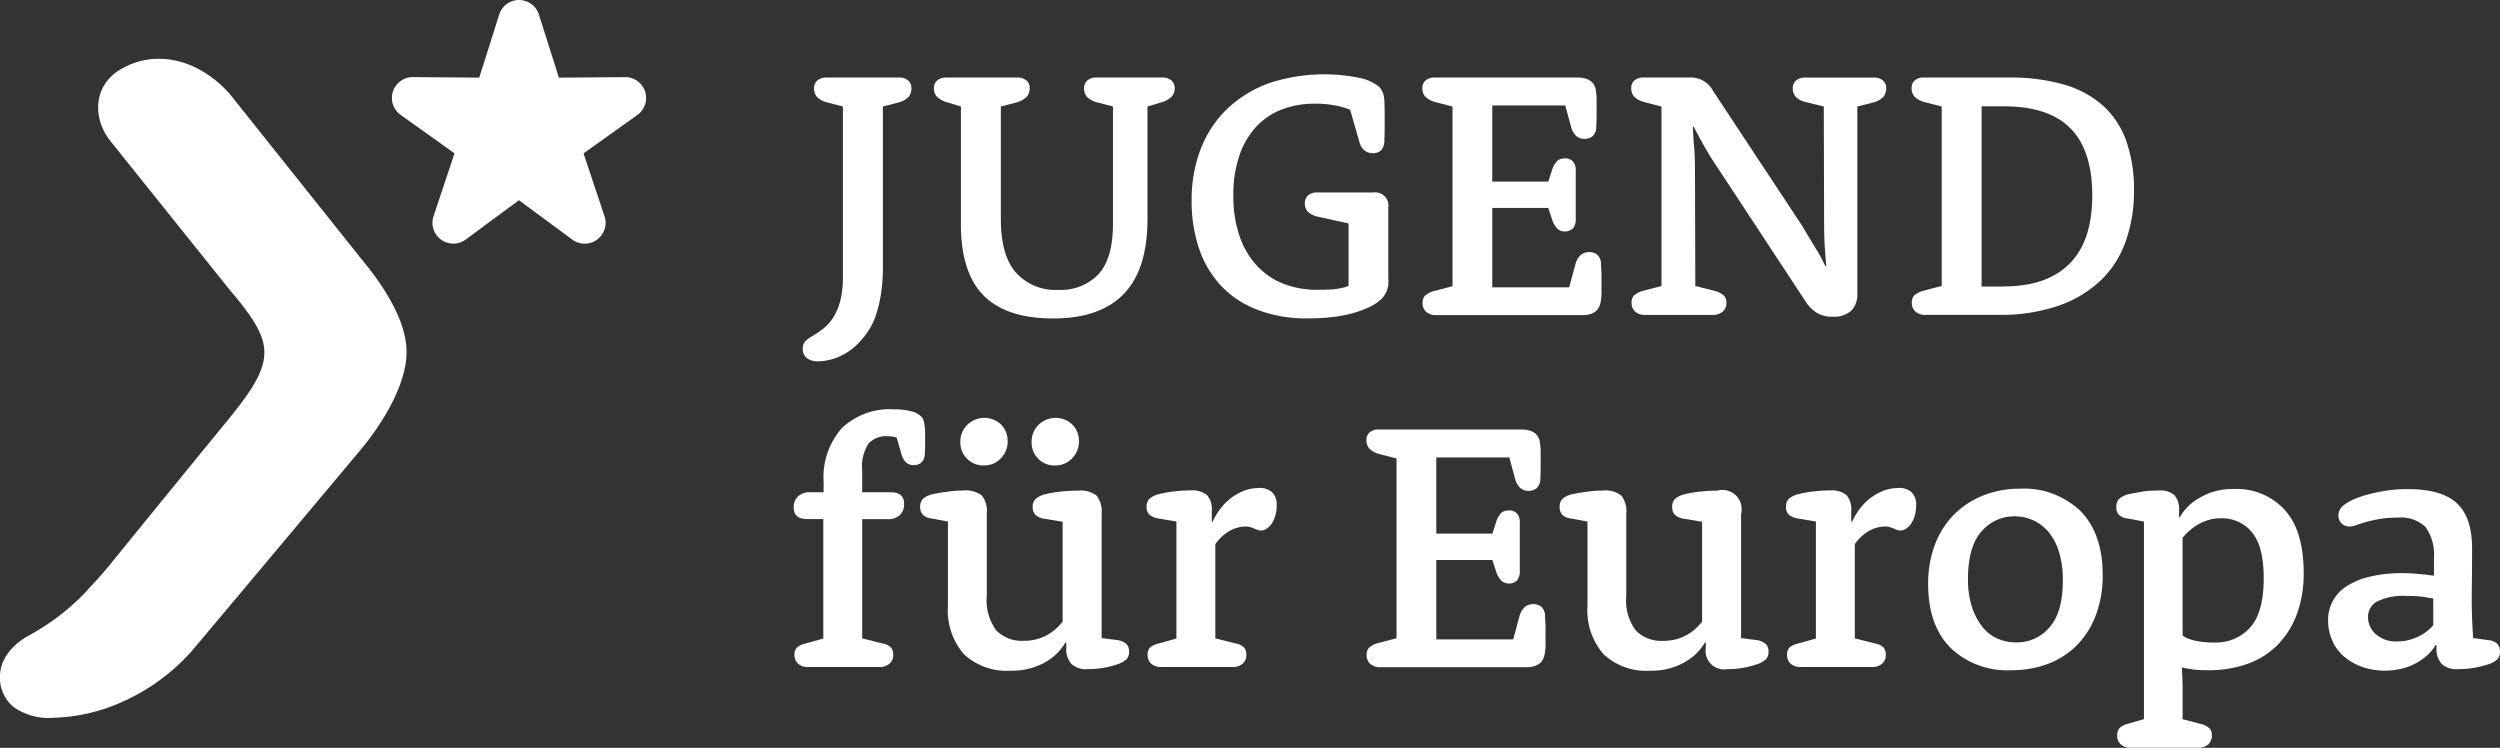 <svg id="Logo_Jugend_für_Europa" data-name="Logo Jugend für Europa" xmlns="http://www.w3.org/2000/svg" width="286.001" height="85.548" viewBox="0 0 286.001 85.548">
  <rect x="0" y="0" width="286.001" height="85.548" fill="#333333" stroke="none"/>
  <g id="Gruppe_2" data-name="Gruppe 2" transform="translate(90.8 8.501)">
    <g id="Gruppe_1" data-name="Gruppe 1">
      <path id="Pfad_1" data-name="Pfad 1" d="M142.466,51.021l-1.89-.482a2.524,2.524,0,0,1-1.112-.642,1.571,1.571,0,0,1-.3-1.013,1.132,1.132,0,0,1,.358-.828,1.513,1.513,0,0,1,1.05-.346h8.315a1.456,1.456,0,0,1,1.05.346,1.087,1.087,0,0,1,.358.828A1.571,1.571,0,0,1,150,49.9a2.412,2.412,0,0,1-1.112.642l-1.853.482V69.27a20.135,20.135,0,0,1-.222,3.212,15.049,15.049,0,0,1-.568,2.385,7.724,7.724,0,0,1-.828,1.754,10.04,10.04,0,0,1-1.013,1.3,6.975,6.975,0,0,1-2.4,1.73,6.213,6.213,0,0,1-2.323.519,2.043,2.043,0,0,1-1.371-.383,1.285,1.285,0,0,1-.445-1.025,1.329,1.329,0,0,1,.222-.791,2.65,2.65,0,0,1,.791-.63,11.762,11.762,0,0,0,1.409-.964,5.074,5.074,0,0,0,1.124-1.31,6.7,6.7,0,0,0,.766-1.878,10.855,10.855,0,0,0,.284-2.656V51.021Z" transform="translate(-136.832 -47.339)" fill="#ffffff"/>
      <path id="Pfad_2" data-name="Pfad 2" d="M153.111,51.021l-1.606-.482a2.867,2.867,0,0,1-1.149-.642,1.4,1.4,0,0,1-.346-1.013,1.133,1.133,0,0,1,.358-.828,1.513,1.513,0,0,1,1.05-.346h8.105a1.493,1.493,0,0,1,1.087.346,1.087,1.087,0,0,1,.358.828,1.509,1.509,0,0,1-.321,1.013,2.611,2.611,0,0,1-1.124.642l-1.853.482V63.9q0,4.188,1.754,6.153A6.054,6.054,0,0,0,164.206,72a5.969,5.969,0,0,0,4.633-1.792c1.1-1.2,1.656-3.114,1.656-5.745V51.021l-1.853-.482a2.548,2.548,0,0,1-1.149-.642,1.571,1.571,0,0,1-.3-1.013,1.133,1.133,0,0,1,.358-.828,1.491,1.491,0,0,1,1.05-.346h7.549a1.456,1.456,0,0,1,1.05.346,1.133,1.133,0,0,1,.358.828,1.4,1.4,0,0,1-.346,1.013,2.9,2.9,0,0,1-1.149.642l-1.619.482V63.932q0,5.727-2.718,8.537t-8.093,2.8q-5.319,0-7.932-2.619C153.976,70.9,153.1,68.2,153.1,64.5V51.021Z" transform="translate(-133.973 -47.339)" fill="#ffffff"/>
      <path id="Pfad_3" data-name="Pfad 3" d="M192.005,51.463c-.272-.111-.581-.21-.927-.321-.321-.086-.741-.161-1.248-.247a11.309,11.309,0,0,0-1.853-.124,10.348,10.348,0,0,0-3.855.692,7.822,7.822,0,0,0-2.928,2.014,9.279,9.279,0,0,0-1.878,3.287,14.071,14.071,0,0,0-.667,4.534,13.919,13.919,0,0,0,.7,4.6,9.427,9.427,0,0,0,1.977,3.385,8.188,8.188,0,0,0,3.027,2.076,10.5,10.5,0,0,0,3.929.7c.593,0,1.112-.012,1.569-.037a5.956,5.956,0,0,0,1.124-.161,2.8,2.8,0,0,0,.853-.247V64.473l-3.509-.778a2.266,2.266,0,0,1-1.149-.568,1.348,1.348,0,0,1-.346-.976,1.2,1.2,0,0,1,.358-.877,1.513,1.513,0,0,1,1.087-.346h6.412a1.5,1.5,0,0,1,1.693,1.705v8.216a2.778,2.778,0,0,1-1.161,2.582,6.025,6.025,0,0,1-1.05.63,13.174,13.174,0,0,1-1.606.605,14.913,14.913,0,0,1-2.323.482,23.245,23.245,0,0,1-3.126.185,15.553,15.553,0,0,1-5.523-.914,11.227,11.227,0,0,1-4.176-2.644,11.545,11.545,0,0,1-2.619-4.238,16.569,16.569,0,0,1-.914-5.683,15.985,15.985,0,0,1,1.05-5.931,12.631,12.631,0,0,1,2.99-4.534,13.7,13.7,0,0,1,4.707-2.928,20.083,20.083,0,0,1,10.5-.63,5.178,5.178,0,0,1,2.224,1.025,4.06,4.06,0,0,1,.284.408,1.686,1.686,0,0,1,.2.519,4.463,4.463,0,0,1,.1.828c.012.334.025.741.025,1.236v1.866c0,.358-.012.815-.037,1.347a1.549,1.549,0,0,1-.383,1.05,1.308,1.308,0,0,1-.951.321,1.476,1.476,0,0,1-.951-.321,1.917,1.917,0,0,1-.581-1.013Z" transform="translate(-128.351 -47.41)" fill="#ffffff"/>
      <path id="Pfad_4" data-name="Pfad 4" d="M198.675,51.021l-2.014-.519a2.525,2.525,0,0,1-1.112-.63,1.478,1.478,0,0,1-.309-.988,1.12,1.12,0,0,1,.346-.828,1.475,1.475,0,0,1,1.075-.346h16.26a3.243,3.243,0,0,1,1.087.148,1.808,1.808,0,0,1,.68.42,1.74,1.74,0,0,1,.383.8,7.714,7.714,0,0,1,.1,1.532V52.17q0,.463-.037,1.186a1.446,1.446,0,0,1-.408,1.05,1.385,1.385,0,0,1-.927.321,1.436,1.436,0,0,1-.927-.3,2.167,2.167,0,0,1-.605-1.025l-.68-2.5h-8.352v8.71h6.412l.445-1.371a2.44,2.44,0,0,1,.605-1.025,1.288,1.288,0,0,1,.84-.259,1.176,1.176,0,0,1,.927.346,1.552,1.552,0,0,1,.321,1.075v5.486a1.637,1.637,0,0,1-.321,1.112,1.377,1.377,0,0,1-1.767.049,2.824,2.824,0,0,1-.605-1.025l-.445-1.371h-6.412v9.081h8.8l.729-2.706a2.089,2.089,0,0,1,.63-1.025,1.449,1.449,0,0,1,.914-.3,1.4,1.4,0,0,1,.964.321,1.475,1.475,0,0,1,.408,1.05c0,.21.012.42.025.63s.025.4.025.568v1.754a6.529,6.529,0,0,1-.124,1.532,1.834,1.834,0,0,1-.408.8,1.751,1.751,0,0,1-.68.42,3.139,3.139,0,0,1-1.05.136H196.846a1.639,1.639,0,0,1-1.174-.383,1.3,1.3,0,0,1-.408-.988,1.2,1.2,0,0,1,.259-.84,2.618,2.618,0,0,1,.988-.531l2.175-.568V51.021Z" transform="translate(-123.32 -47.339)" fill="#ffffff"/>
      <path id="Pfad_5" data-name="Pfad 5" d="M218.015,51.021,216,50.5a2.524,2.524,0,0,1-1.112-.63,1.478,1.478,0,0,1-.309-.988,1.12,1.12,0,0,1,.346-.828A1.475,1.475,0,0,1,216,47.71h5.2a2.874,2.874,0,0,1,2.743,1.532L234.151,64.7c.321.544.642,1.075.964,1.619s.618,1.025.89,1.446c.272.519.544,1.025.8,1.532l.087-.037c-.049-.507-.1-1.05-.124-1.619-.049-.507-.086-1.075-.1-1.668s-.025-1.211-.025-1.841l-.037-13.109-2.1-.519a2.314,2.314,0,0,1-1.124-.605,1.509,1.509,0,0,1-.321-1.013,1.133,1.133,0,0,1,.358-.828,1.513,1.513,0,0,1,1.05-.346h7.87a1.456,1.456,0,0,1,1.05.346,1.087,1.087,0,0,1,.358.828,1.571,1.571,0,0,1-.3,1.013,2.411,2.411,0,0,1-1.112.642l-1.89.482V72.408a2.628,2.628,0,0,1-.7,1.977,2.916,2.916,0,0,1-2.113.68,3.4,3.4,0,0,1-1.792-.42,4.255,4.255,0,0,1-1.31-1.31L224.365,57.878c-.346-.507-.692-1.038-1.013-1.594s-.605-1.038-.84-1.47c-.272-.507-.544-1.013-.8-1.495l-.087.037c.025.507.049,1.05.087,1.619.049.482.1,1.025.124,1.631s.037,1.223.037,1.878l.037,13.072,2.261.568a2.617,2.617,0,0,1,1.013.531,1.15,1.15,0,0,1,.284.84,1.263,1.263,0,0,1-.42.988,1.692,1.692,0,0,1-1.186.383H216.2a1.639,1.639,0,0,1-1.174-.383,1.3,1.3,0,0,1-.408-.988,1.2,1.2,0,0,1,.259-.84,2.618,2.618,0,0,1,.988-.531l2.174-.568V51.021Z" transform="translate(-118.765 -47.339)" fill="#ffffff"/>
      <path id="Pfad_6" data-name="Pfad 6" d="M243.975,51.021l-2.014-.519a2.524,2.524,0,0,1-1.112-.63,1.478,1.478,0,0,1-.309-.988,1.12,1.12,0,0,1,.346-.828,1.475,1.475,0,0,1,1.075-.346h9.687a21.9,21.9,0,0,1,6.412.828A11.36,11.36,0,0,1,262.52,51a9.944,9.944,0,0,1,2.607,4.053,16.763,16.763,0,0,1,.853,5.572,17.062,17.062,0,0,1-.988,5.931,11.368,11.368,0,0,1-2.965,4.5,13.446,13.446,0,0,1-4.856,2.817,20.589,20.589,0,0,1-6.635.988h-8.389a1.639,1.639,0,0,1-1.174-.383,1.3,1.3,0,0,1-.408-.988,1.2,1.2,0,0,1,.259-.84,2.618,2.618,0,0,1,.988-.531l2.175-.568V51.021Zm7.1,20.584c3.311,0,5.819-.877,7.549-2.619s2.582-4.349,2.582-7.784-.828-6-2.5-7.685S254.5,51,251.091,51h-2.545V71.617h2.533Z" transform="translate(-112.651 -47.339)" fill="#ffffff"/>
      <path id="Pfad_7" data-name="Pfad 7" d="M140.452,90.983h-1.89c-1.025,0-1.532-.445-1.532-1.334a1.7,1.7,0,0,1,.482-1.248,1.908,1.908,0,0,1,1.408-.482h1.532V86.745a8.484,8.484,0,0,1,2.1-6.178,7.942,7.942,0,0,1,5.931-2.137,7.516,7.516,0,0,1,1.977.222,2.254,2.254,0,0,1,1.087.544.892.892,0,0,1,.247.284,2.289,2.289,0,0,1,.136.383,4.244,4.244,0,0,1,.1.63q.037.408.037.964v1.05c0,.21-.012.556-.037,1.013a1.381,1.381,0,0,1-.383.988,1.3,1.3,0,0,1-.865.309,1.33,1.33,0,0,1-.914-.321,2.2,2.2,0,0,1-.544-1.05l-.531-1.816a.857.857,0,0,1-.247-.037,2.87,2.87,0,0,0-.346-.062,4.477,4.477,0,0,0-.47-.025,2.684,2.684,0,0,0-2.137.84,4.753,4.753,0,0,0-.729,3.027v2.545h3.262c1.026,0,1.532.445,1.532,1.334a1.676,1.676,0,0,1-.482,1.273,1.957,1.957,0,0,1-1.409.47h-2.9v13.64l2.261.568a1.843,1.843,0,0,1,1.025.469,1.291,1.291,0,0,1,.259.865,1.263,1.263,0,0,1-.42.988,1.692,1.692,0,0,1-1.186.383H138.7a1.639,1.639,0,0,1-1.174-.383,1.3,1.3,0,0,1-.408-.988,1.2,1.2,0,0,1,.259-.84,2.251,2.251,0,0,1,1.025-.482l2.014-.568V90.983Z" transform="translate(-137.03 -40.104)" fill="#ffffff"/>
      <path id="Pfad_8" data-name="Pfad 8" d="M151.928,91.081l-1.94-.358a1.673,1.673,0,0,1-.964-.445,1.234,1.234,0,0,1-.284-.84,1.328,1.328,0,0,1,.284-.914,2.519,2.519,0,0,1,1.013-.544q.723-.167,1.742-.3a13,13,0,0,1,1.866-.148,3.052,3.052,0,0,1,2.15.568,2.949,2.949,0,0,1,.568,2.1v9.4a5.729,5.729,0,0,0,1.1,3.954,4.147,4.147,0,0,0,3.151,1.174,5.417,5.417,0,0,0,1.89-.321,5.222,5.222,0,0,0,1.409-.766,5.7,5.7,0,0,0,1.124-1.124V91.106l-2.175-.358a1.847,1.847,0,0,1-.964-.469,1.18,1.18,0,0,1-.284-.828,1.27,1.27,0,0,1,.284-.914,2.518,2.518,0,0,1,1.013-.544,11.868,11.868,0,0,1,1.779-.321,16.414,16.414,0,0,1,2.1-.124,3.016,3.016,0,0,1,2.137.568A2.973,2.973,0,0,1,169.5,90.2v14.209l1.89.247a1.945,1.945,0,0,1,.964.457,1.182,1.182,0,0,1,.284.853,1.236,1.236,0,0,1-.3.877,2.854,2.854,0,0,1-.988.556,10.637,10.637,0,0,1-1.594.408,10.318,10.318,0,0,1-1.878.161,2.449,2.449,0,0,1-1.841-.605,2.507,2.507,0,0,1-.581-1.779v-.642l-.087-.037A6.463,6.463,0,0,1,164,106.525a7.23,7.23,0,0,1-1.94,1.112,7.827,7.827,0,0,1-2.99.507,7.125,7.125,0,0,1-5.313-1.878,7.627,7.627,0,0,1-1.841-5.548V91.081Zm1.408-9.118a2.668,2.668,0,0,1,.791-1.94,2.775,2.775,0,0,1,3.867-.037,2.659,2.659,0,0,1,.754,1.9,2.712,2.712,0,0,1-.791,1.977,2.539,2.539,0,0,1-1.915.8,2.62,2.62,0,0,1-2.706-2.706Zm8.154,0a2.668,2.668,0,0,1,.791-1.94,2.776,2.776,0,0,1,3.867-.037,2.609,2.609,0,0,1,.754,1.9,2.712,2.712,0,0,1-.791,1.977,2.6,2.6,0,0,1-1.952.8,2.569,2.569,0,0,1-1.915-.766A2.635,2.635,0,0,1,161.491,81.963Z" transform="translate(-134.272 -39.918)" fill="#ffffff"/>
      <path id="Pfad_9" data-name="Pfad 9" d="M173.135,89.552,171,89.194a1.986,1.986,0,0,1-1.013-.469,1.18,1.18,0,0,1-.284-.828,1.328,1.328,0,0,1,.284-.914,2.542,2.542,0,0,1,1.05-.544,12.1,12.1,0,0,1,1.754-.321,14.642,14.642,0,0,1,1.915-.124,2.69,2.69,0,0,1,1.915.531,2.534,2.534,0,0,1,.544,1.853v1.174l.086.037A7.812,7.812,0,0,1,178.213,88a6.417,6.417,0,0,1,1.248-1.211,6.264,6.264,0,0,1,1.47-.791,5.05,5.05,0,0,1,1.68-.284,2,2,0,0,1,1.47.507,1.9,1.9,0,0,1,.507,1.4,4.366,4.366,0,0,1-.161,1.273,3.3,3.3,0,0,1-.42.914,2.1,2.1,0,0,1-.581.568,1.129,1.129,0,0,1-.605.2,1.158,1.158,0,0,1-.482-.086c-.136-.049-.259-.111-.383-.161s-.259-.1-.408-.148a2.105,2.105,0,0,0-.507-.062,3.831,3.831,0,0,0-1.779.47,5.058,5.058,0,0,0-1.693,1.557v10.774l2.261.568a1.843,1.843,0,0,1,1.025.47,1.291,1.291,0,0,1,.259.865,1.263,1.263,0,0,1-.42.988,1.692,1.692,0,0,1-1.186.383h-8.105a1.639,1.639,0,0,1-1.174-.383,1.3,1.3,0,0,1-.408-.988,1.2,1.2,0,0,1,.259-.84,2.251,2.251,0,0,1,1.025-.482l2.014-.568V89.552Z" transform="translate(-129.335 -38.389)" fill="#ffffff"/>
      <path id="Pfad_10" data-name="Pfad 10" d="M193.495,83.611l-2.014-.519a2.524,2.524,0,0,1-1.112-.63,1.478,1.478,0,0,1-.309-.988,1.12,1.12,0,0,1,.346-.828,1.475,1.475,0,0,1,1.075-.346h16.26a3.244,3.244,0,0,1,1.087.148,1.809,1.809,0,0,1,.68.42,1.74,1.74,0,0,1,.383.8,7.713,7.713,0,0,1,.1,1.532V84.76q0,.463-.037,1.186a1.446,1.446,0,0,1-.408,1.05,1.385,1.385,0,0,1-.927.321,1.436,1.436,0,0,1-.927-.3A2.167,2.167,0,0,1,207.086,86l-.68-2.5h-8.352v8.71h6.412l.445-1.371a2.44,2.44,0,0,1,.605-1.025,1.288,1.288,0,0,1,.84-.259,1.176,1.176,0,0,1,.927.346,1.552,1.552,0,0,1,.321,1.075v5.486a1.637,1.637,0,0,1-.321,1.112,1.377,1.377,0,0,1-1.767.049,2.823,2.823,0,0,1-.605-1.025l-.445-1.371h-6.412v9.081h8.8l.729-2.706a2.088,2.088,0,0,1,.63-1.025,1.449,1.449,0,0,1,.914-.3,1.4,1.4,0,0,1,.964.321,1.475,1.475,0,0,1,.408,1.05c0,.21.012.42.025.63s.025.4.025.568V104.6a6.528,6.528,0,0,1-.124,1.532,1.834,1.834,0,0,1-.408.8,1.752,1.752,0,0,1-.68.42,3.14,3.14,0,0,1-1.05.136H191.666a1.639,1.639,0,0,1-1.174-.383,1.3,1.3,0,0,1-.408-.988,1.2,1.2,0,0,1,.259-.84,2.618,2.618,0,0,1,.988-.531l2.175-.568V83.611Z" transform="translate(-124.54 -39.664)" fill="#ffffff"/>
      <path id="Pfad_11" data-name="Pfad 11" d="M211.138,89.5l-1.94-.358a1.673,1.673,0,0,1-.964-.445,1.234,1.234,0,0,1-.284-.84,1.328,1.328,0,0,1,.284-.914,2.519,2.519,0,0,1,1.013-.544q.723-.167,1.742-.3a13,13,0,0,1,1.866-.148,3.052,3.052,0,0,1,2.15.568,2.949,2.949,0,0,1,.568,2.1v9.4a5.729,5.729,0,0,0,1.1,3.954,4.147,4.147,0,0,0,3.151,1.174,5.417,5.417,0,0,0,1.89-.321,5.041,5.041,0,0,0,1.409-.766,5.7,5.7,0,0,0,1.124-1.124V89.521l-2.175-.358a1.846,1.846,0,0,1-.964-.47,1.18,1.18,0,0,1-.284-.828,1.327,1.327,0,0,1,.284-.914,2.433,2.433,0,0,1,1.013-.544,11.87,11.87,0,0,1,1.779-.321,16.414,16.414,0,0,1,2.1-.124,2.192,2.192,0,0,1,2.706,2.656v14.209l1.89.247a1.944,1.944,0,0,1,.964.457,1.182,1.182,0,0,1,.284.853,1.236,1.236,0,0,1-.3.877,2.853,2.853,0,0,1-.988.556,10.642,10.642,0,0,1-1.594.408,10.415,10.415,0,0,1-1.878.161A2.108,2.108,0,0,1,224.667,104v-.642l-.087-.037a6.462,6.462,0,0,1-1.371,1.619,7.231,7.231,0,0,1-1.94,1.112,7.828,7.828,0,0,1-2.99.507,7.1,7.1,0,0,1-5.3-1.878,7.627,7.627,0,0,1-1.841-5.548Z" transform="translate(-120.326 -38.333)" fill="#ffffff"/>
      <path id="Pfad_12" data-name="Pfad 12" d="M232.345,89.552l-2.137-.358a1.986,1.986,0,0,1-1.013-.469,1.18,1.18,0,0,1-.284-.828,1.328,1.328,0,0,1,.284-.914,2.542,2.542,0,0,1,1.05-.544A12.1,12.1,0,0,1,232,86.118a14.642,14.642,0,0,1,1.915-.124,2.69,2.69,0,0,1,1.915.531,2.534,2.534,0,0,1,.544,1.853v1.174l.086.037A7.812,7.812,0,0,1,237.423,88a6.416,6.416,0,0,1,1.248-1.211,6.264,6.264,0,0,1,1.47-.791,5.05,5.05,0,0,1,1.68-.284,2,2,0,0,1,1.47.507,1.9,1.9,0,0,1,.507,1.4,4.366,4.366,0,0,1-.161,1.273,3.3,3.3,0,0,1-.42.914,2.1,2.1,0,0,1-.581.568,1.129,1.129,0,0,1-.605.2,1.158,1.158,0,0,1-.482-.086c-.136-.049-.259-.111-.383-.161s-.259-.1-.408-.148a2.105,2.105,0,0,0-.507-.062,3.831,3.831,0,0,0-1.779.47,5.058,5.058,0,0,0-1.693,1.557v10.774l2.261.568a1.843,1.843,0,0,1,1.025.47,1.291,1.291,0,0,1,.259.865,1.263,1.263,0,0,1-.42.988,1.692,1.692,0,0,1-1.186.383h-8.105a1.639,1.639,0,0,1-1.174-.383,1.3,1.3,0,0,1-.408-.988,1.2,1.2,0,0,1,.259-.84,2.251,2.251,0,0,1,1.025-.482l2.014-.568V89.552Z" transform="translate(-115.39 -38.389)" fill="#ffffff"/>
      <path id="Pfad_13" data-name="Pfad 13" d="M242.07,96.677a12.534,12.534,0,0,1,.766-4.473A9.8,9.8,0,0,1,245,88.77a9.944,9.944,0,0,1,3.324-2.2,11.3,11.3,0,0,1,4.238-.791,9.294,9.294,0,0,1,6.956,2.582q2.521,2.576,2.521,7.3a12.819,12.819,0,0,1-.741,4.473,9.75,9.75,0,0,1-2.113,3.447,9.151,9.151,0,0,1-3.311,2.2,11.747,11.747,0,0,1-4.312.766,9.322,9.322,0,0,1-6.944-2.582Q242.076,101.409,242.07,96.677Zm4.559-.568a10.126,10.126,0,0,0,.445,3.163,7.17,7.17,0,0,0,1.174,2.273,4.5,4.5,0,0,0,1.73,1.371,5.307,5.307,0,0,0,2.175.445,4.853,4.853,0,0,0,3.818-1.742c1.013-1.149,1.507-2.941,1.507-5.362a10.776,10.776,0,0,0-.42-3.188,6.652,6.652,0,0,0-1.174-2.286,4.923,4.923,0,0,0-1.754-1.371,5.086,5.086,0,0,0-2.137-.47,4.9,4.9,0,0,0-3.83,1.742C247.136,91.846,246.629,93.675,246.629,96.109Z" transform="translate(-112.29 -38.373)" fill="#ffffff"/>
      <path id="Pfad_14" data-name="Pfad 14" d="M262.641,89.529l-1.9-.358a1.641,1.641,0,0,1-.988-.445,1.288,1.288,0,0,1-.259-.84,1.327,1.327,0,0,1,.284-.914,2.518,2.518,0,0,1,1.013-.544c.247-.049.507-.111.8-.161s.593-.111.89-.161a7.337,7.337,0,0,1,.927-.1c.321-.012.618-.025.89-.025a2.536,2.536,0,0,1,1.853.531,2.6,2.6,0,0,1,.519,1.853v.642l.086.037a5.536,5.536,0,0,1,1.371-1.619,7.829,7.829,0,0,1,1.915-1.112,7.629,7.629,0,0,1,2.953-.507,7.422,7.422,0,0,1,5.758,2.385q2.168,2.372,2.175,7.215a13.435,13.435,0,0,1-.766,4.683,9.859,9.859,0,0,1-2.175,3.509,9.078,9.078,0,0,1-3.447,2.2,13.267,13.267,0,0,1-4.559.741c-.457,0-.865-.012-1.211-.037a6.253,6.253,0,0,1-.927-.124,3.086,3.086,0,0,1-.766-.161l-.086.086c.025.346.049.7.062,1.075s.025.766.025,1.223v3.546l2.063.531a2.5,2.5,0,0,1,1.025.519,1.2,1.2,0,0,1,.259.84,1.305,1.305,0,0,1-.42.988,1.692,1.692,0,0,1-1.186.383H261.2a1.671,1.671,0,0,1-1.186-.383,1.263,1.263,0,0,1-.42-.988,1.291,1.291,0,0,1,.259-.865,2.047,2.047,0,0,1,.951-.507l1.853-.531V89.529Zm4.436,13.035a3,3,0,0,0,.89.445,6.119,6.119,0,0,0,1.149.259,9.7,9.7,0,0,0,1.557.1,5.241,5.241,0,0,0,4.151-1.742c1.025-1.149,1.532-3.027,1.532-5.609,0-2.446-.457-4.2-1.347-5.263a4.408,4.408,0,0,0-3.534-1.594,4.756,4.756,0,0,0-1.878.346,6.18,6.18,0,0,0-1.4.791,8.587,8.587,0,0,0-1.124,1.087Z" transform="translate(-108.187 -38.366)" fill="#ffffff"/>
      <path id="Pfad_15" data-name="Pfad 15" d="M291.206,93.8a5.476,5.476,0,0,0-.964-3.657,4.1,4.1,0,0,0-3.188-1.063,11.621,11.621,0,0,0-2.1.161c-.593.111-1.1.222-1.532.346s-.791.235-1.087.346a2.236,2.236,0,0,1-.766.161,1.3,1.3,0,0,1-.927-.358,1.247,1.247,0,0,1-.358-.927,1.409,1.409,0,0,1,.445-1.013,4.342,4.342,0,0,1,1-.667,11.356,11.356,0,0,1,1.668-.63,20.416,20.416,0,0,1,2.2-.482,15.892,15.892,0,0,1,2.619-.2c2.632,0,4.51.556,5.659,1.656s1.7,2.817,1.7,5.152q0,2.446-.037,4.893c-.025,1.619.025,3.4.161,5.337l1.816.247a1.672,1.672,0,0,1,.964.432,1.269,1.269,0,0,1,.284.877,1.216,1.216,0,0,1-.3.877,2.854,2.854,0,0,1-.988.556,12.075,12.075,0,0,1-1.631.408,10.633,10.633,0,0,1-1.915.161,2.468,2.468,0,0,1-1.841-.605,2.507,2.507,0,0,1-.581-1.779v-.358l-.087-.037a5.487,5.487,0,0,1-1.285,1.458,7.253,7.253,0,0,1-1.816,1.025,8.1,8.1,0,0,1-5.436,0,6.4,6.4,0,0,1-2.051-1.236,4.973,4.973,0,0,1-1.285-1.816,5.629,5.629,0,0,1-.445-2.224,4.505,4.505,0,0,1,2.076-3.88,8.23,8.23,0,0,1,2.681-1.124,15.752,15.752,0,0,1,3.83-.408c.507,0,.976.025,1.4.062s.791.074,1.112.1c.346.049.68.1,1.013.124V93.8Zm-.074,4.522c-.247-.025-.519-.074-.815-.124a8.336,8.336,0,0,0-.976-.124q-.575-.037-1.26-.037a6.759,6.759,0,0,0-3.361.63,1.97,1.97,0,0,0-1.05,1.792,2.564,2.564,0,0,0,.89,1.952,3.421,3.421,0,0,0,2.434.828,5.352,5.352,0,0,0,1.767-.284,5.993,5.993,0,0,0,1.322-.642,5.087,5.087,0,0,0,1.05-.927Z" transform="translate(-103.566 -38.363)" fill="#ffffff"/>
    </g>
  </g>
  <path id="Pfad_16" data-name="Pfad 16" d="M120.452,67.934l-6.091-4.5-6.091,4.5a2.386,2.386,0,0,1-3.682-2.669l2.4-7.191-6.165-4.4a2.386,2.386,0,0,1,1.421-4.324l7.574.062L112.1,42.2a2.383,2.383,0,0,1,4.547,0l2.286,7.215,7.574-.062a2.386,2.386,0,0,1,1.408,4.324l-6.165,4.4,2.4,7.191a2.374,2.374,0,0,1-.865,2.681,2.331,2.331,0,0,1-1.4.457,2.453,2.453,0,0,1-1.433-.469" transform="translate(-54.993 -40.53)" fill="#ffffff"/>
  <path id="Pfad_17" data-name="Pfad 17" d="M104.794,68.765,89.844,50.022c-3.534-4.015-8.575-5.251-12.627-2.768-3.027,1.866-3.1,5.572-1.038,8.142L89.82,72.41c5.226,6.153,5.337,8.019,0,14.629-17.458,21.338-13.01,16.124-16.643,20.114a26.347,26.347,0,0,1-6.264,4.757c-1.816.964-3.373,2.632-3.373,4.72a4.32,4.32,0,0,0,1.483,3.447,6.9,6.9,0,0,0,4.6,1.285,20.51,20.51,0,0,0,7.759-1.754,23.228,23.228,0,0,0,8.031-5.807h0c.235-.247,19.385-23.1,19.385-23.1,2.558-3.064,5.251-7.5,5.251-11.169.012-3.694-2.78-7.8-5.251-10.761" transform="translate(-63.54 -39.248)" fill="#ffffff"/>
</svg>

